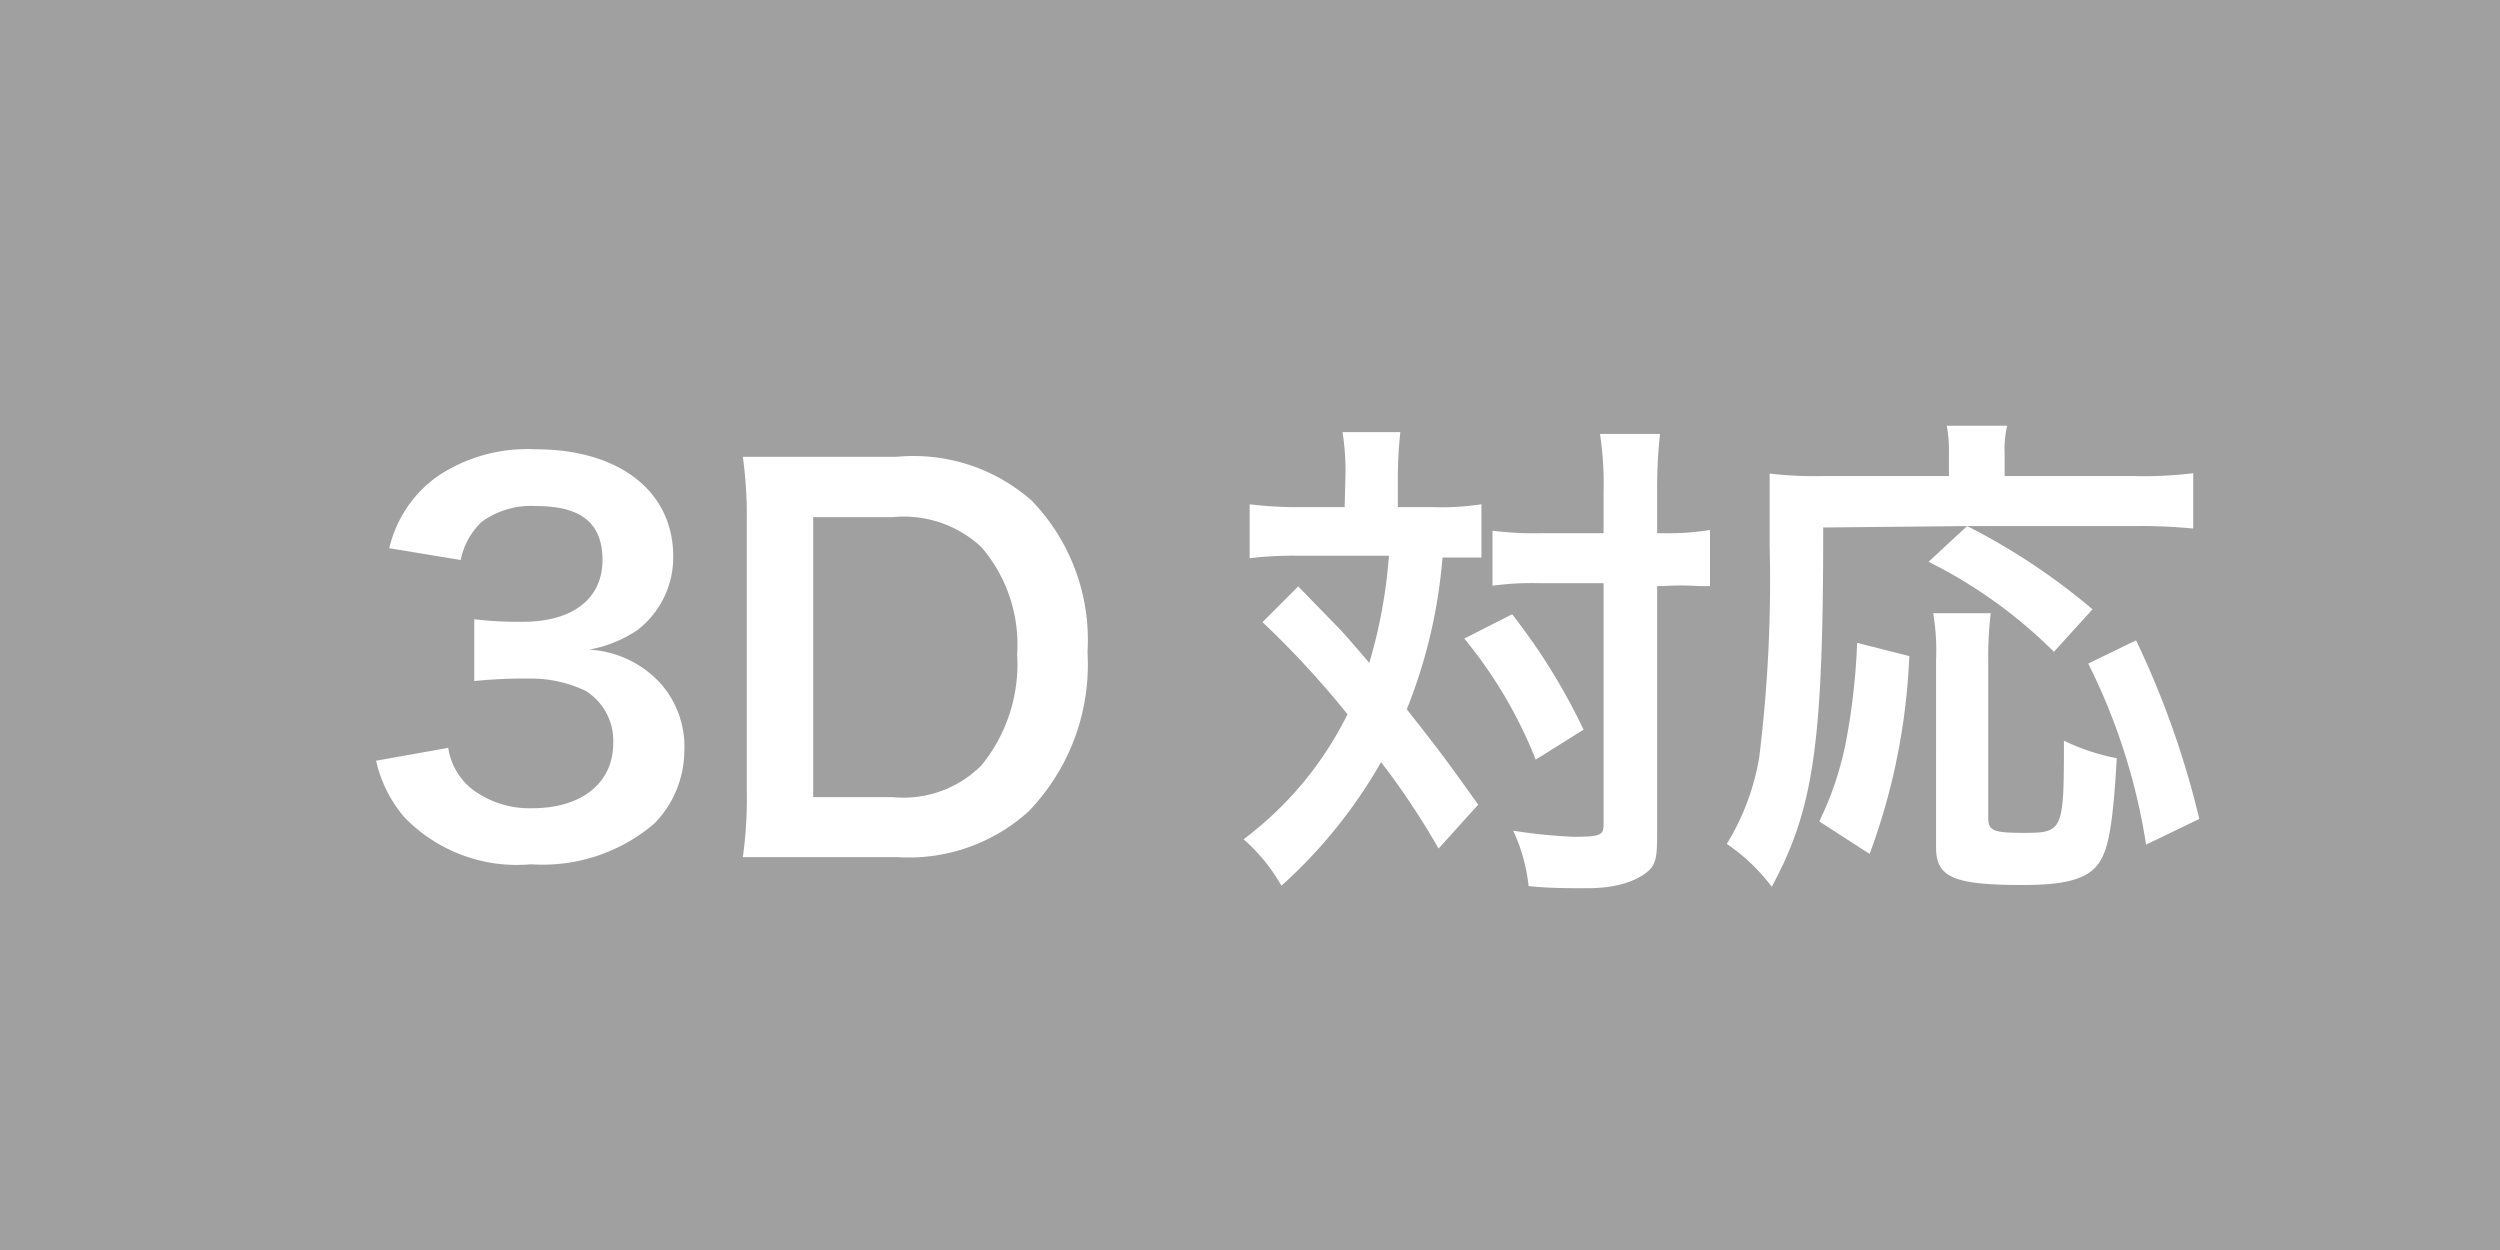 <svg id="337d6ce0-aab7-4997-a008-c15daad42b96" data-name="３D" xmlns="http://www.w3.org/2000/svg" viewBox="0 0 70 35"><defs><style>.\37 ea73865-ceb8-43ff-b472-7c9c7ecf72ab{fill:#a0a0a0;}.\34 a70b575-cfb6-43ec-9cbb-aa7d18bc0bcc{fill:#fff;}</style></defs><title>機材アイコン</title><rect class="7ea73865-ceb8-43ff-b472-7c9c7ecf72ab" width="70" height="35"/><path class="4a70b575-cfb6-43ec-9cbb-aa7d18bc0bcc" d="M12.55,20.94a1.83,1.83,0,0,0,.66,1.15,2.66,2.66,0,0,0,1.7.54c1.38,0,2.26-.71,2.26-1.82a1.64,1.64,0,0,0-.78-1.47A3.57,3.57,0,0,0,14.78,19a13.26,13.26,0,0,0-1.5.07V17.34a10.66,10.66,0,0,0,1.36.07c1.4,0,2.23-.65,2.23-1.73s-.66-1.51-1.85-1.51a2.35,2.35,0,0,0-1.53.44,2,2,0,0,0-.59,1.07l-2-.33a3.43,3.43,0,0,1,1.33-2A4.52,4.52,0,0,1,15,12.58c2.33,0,3.85,1.17,3.85,3a2.57,2.57,0,0,1-1,2.06,3.52,3.52,0,0,1-1.36.55,2.92,2.92,0,0,1,2,.94,2.67,2.67,0,0,1,.67,1.93,2.92,2.92,0,0,1-.84,2,4.81,4.81,0,0,1-3.45,1.14,4.38,4.38,0,0,1-3.56-1.33,3.69,3.69,0,0,1-.78-1.57Z" transform="translate(0)"/><path class="4a70b575-cfb6-43ec-9cbb-aa7d18bc0bcc" d="M20.91,14.61a12.17,12.17,0,0,0-.11-1.82c.56,0,.89,0,1.78,0h2.53a5,5,0,0,1,3.78,1.23,5.61,5.61,0,0,1,1.56,4.24,5.92,5.92,0,0,1-1.65,4.46A5,5,0,0,1,25.13,24H22.58c-.86,0-1.21,0-1.78,0a11.9,11.9,0,0,0,.11-1.85ZM25,22.32a3.08,3.08,0,0,0,2.48-.89,4.48,4.48,0,0,0,1-3.11,4.19,4.19,0,0,0-1-3A3.18,3.18,0,0,0,25,14.48H22.77v7.84Z" transform="translate(0)"/><path class="4a70b575-cfb6-43ec-9cbb-aa7d18bc0bcc" d="M37.67,13.42a6.74,6.74,0,0,0-.08-1.32h1.62a11.52,11.52,0,0,0-.07,1.32v.78h1a7.46,7.46,0,0,0,1.34-.08v1.49c-.33,0-.52,0-1.09,0a14.54,14.54,0,0,1-1,4.25c.88,1.12,1,1.27,2,2.67l-1.11,1.23a21.09,21.09,0,0,0-1.61-2.42,13.88,13.88,0,0,1-2.79,3.46,5,5,0,0,0-1.06-1.3A9.81,9.81,0,0,0,37.73,20a25.6,25.6,0,0,0-2.38-2.58l1-1,1.11,1.14c.11.11.35.38.88,1a14.19,14.19,0,0,0,.55-3h-2.6a10,10,0,0,0-1.3.07V14.12a11.22,11.22,0,0,0,1.39.08h1.27Zm4.67,3.78a17.27,17.27,0,0,1,2,3.23L43,21.27a12.61,12.61,0,0,0-2-3.39Zm.78-.87a8.23,8.23,0,0,0-1.33.07V14.86a9.3,9.3,0,0,0,1.33.07H44.9V13.82a9.5,9.5,0,0,0-.1-1.67h1.68a14.12,14.12,0,0,0-.08,1.67v1.11h.17a7.41,7.41,0,0,0,1.31-.09v1.57l-.32,0a7.8,7.8,0,0,0-1,0H46.4v6.76c0,.73,0,1-.25,1.22s-.77.48-1.7.48c-.57,0-1.09,0-1.65-.06a4.83,4.83,0,0,0-.43-1.55,14.83,14.83,0,0,0,1.69.17c.76,0,.84-.05.84-.34V16.33Z" transform="translate(0)"/><path class="4a70b575-cfb6-43ec-9cbb-aa7d18bc0bcc" d="M51.05,14.77c0,6.1-.27,7.88-1.44,10.06a5.27,5.27,0,0,0-1.26-1.2,6.72,6.72,0,0,0,.91-2.44,40.4,40.4,0,0,0,.29-5.93c0-1,0-1.48,0-2a10.49,10.49,0,0,0,1.45.07h3.57v-.61a4,4,0,0,0-.06-.8h1.69a3,3,0,0,0-.07.81v.6h3.63a11.46,11.46,0,0,0,1.65-.08v1.55a14.88,14.88,0,0,0-1.64-.07H55.08a18.08,18.08,0,0,1,3.51,2.33l-1.08,1.19A13.51,13.51,0,0,0,54,15.73l1.08-1ZM50.94,23a9.11,9.11,0,0,0,.76-2.3A18.72,18.72,0,0,0,52,18l1.46.37a18,18,0,0,1-1.11,5.54Zm4.8-5.83a10.5,10.5,0,0,0-.07,1.32v4.39c0,.38.12.44,1,.44,1.1,0,1.12-.06,1.12-2.58a6,6,0,0,0,1.48.49c-.11,1.92-.24,2.62-.55,3s-.88.55-2.07.55c-1.94,0-2.44-.21-2.44-1.05V18.47a6.29,6.29,0,0,0-.08-1.3Zm4.35,6.48a17.13,17.13,0,0,0-1.62-5.07l1.34-.65a25,25,0,0,1,1.77,5Z" transform="translate(0)"/></svg>